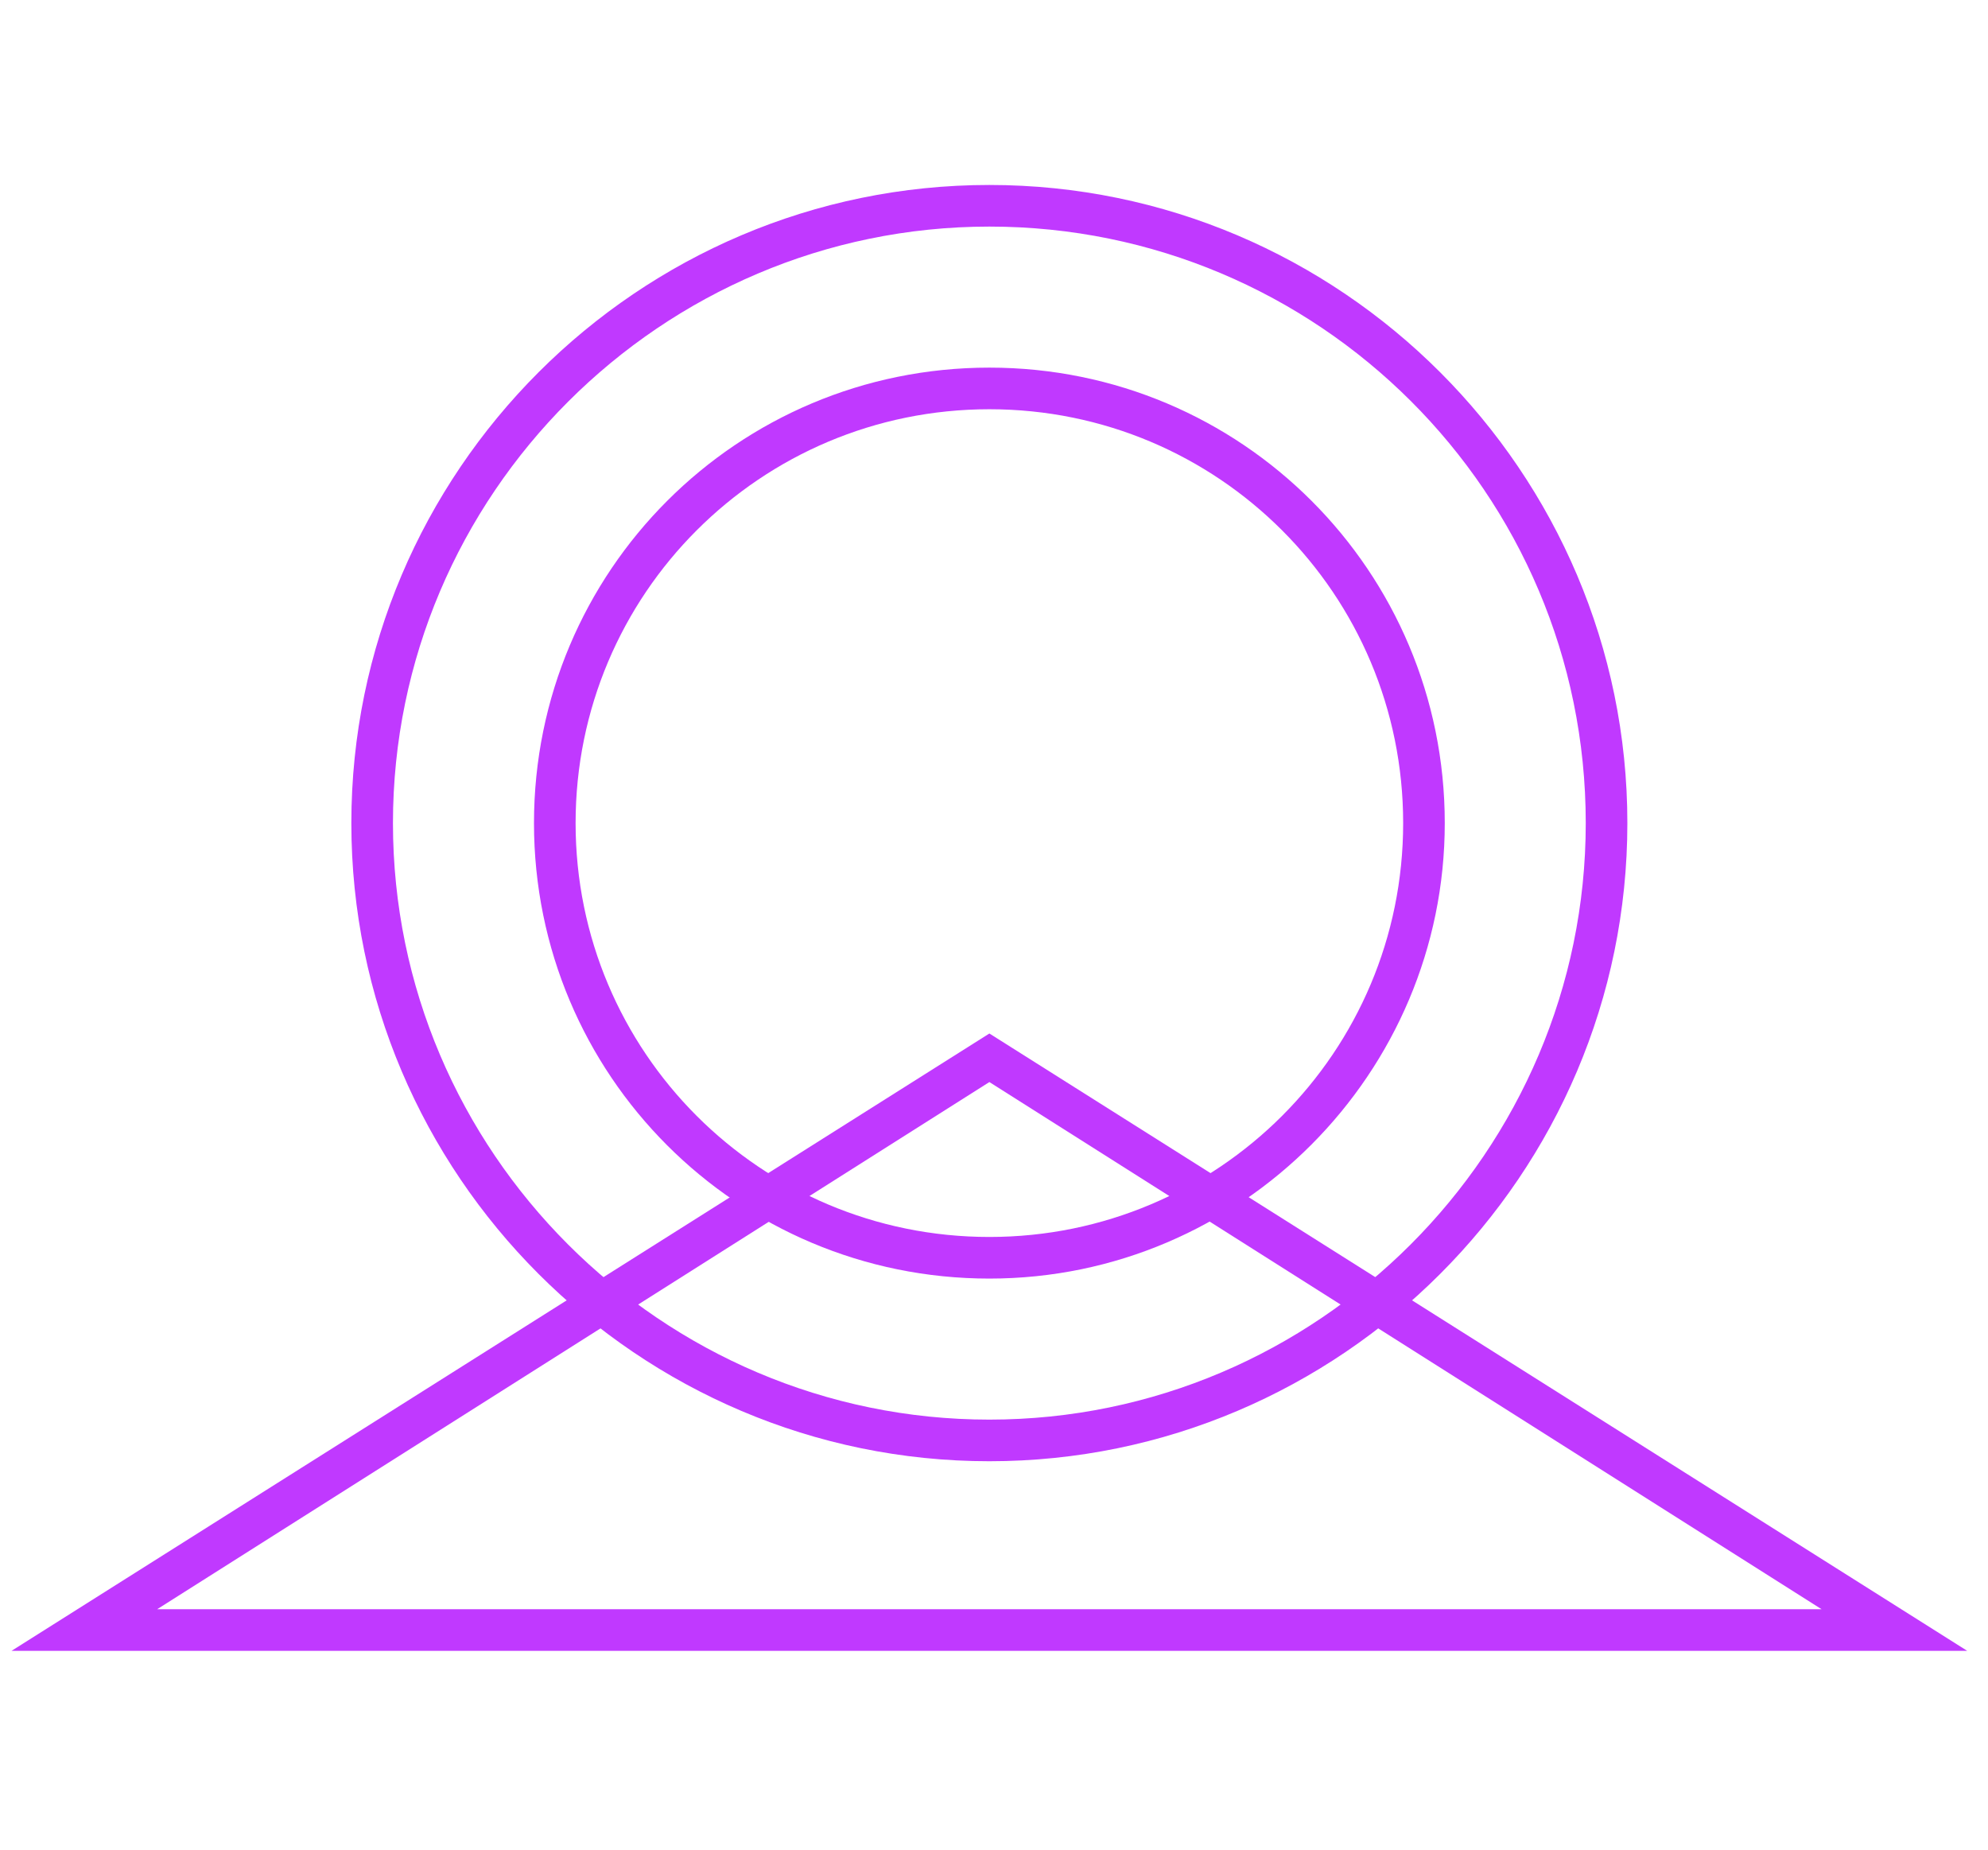 <svg width="86" height="80" viewBox="0 0 86 80" fill="none" xmlns="http://www.w3.org/2000/svg">
<path d="M85.1 71.4H0.5L42.8 44.7L85.1 71.4ZM6.8 69.6H78.8L42.8 46.8L6.8 69.6Z" fill="#C039FF"/>
<path d="M42.799 63.2C27.599 63.2 15.199 50.8 15.199 35.6C15.199 20.4 27.599 8 42.799 8C57.999 8 70.399 20.4 70.399 35.6C70.399 50.8 57.999 63.2 42.799 63.2ZM42.799 9.8C28.599 9.8 16.999 21.4 16.999 35.6C16.999 49.8 28.599 61.4 42.799 61.4C56.999 61.4 68.599 49.8 68.599 35.6C68.599 21.3 56.999 9.8 42.799 9.8Z" fill="#C039FF"/>
<path d="M42.8 55.3C31.9 55.3 23.1 46.5 23.1 35.6C23.1 24.7 31.9 15.9 42.8 15.9C53.7 15.9 62.5 24.7 62.5 35.6C62.5 46.4 53.7 55.3 42.8 55.3ZM42.8 17.7C32.9 17.7 24.9 25.7 24.9 35.6C24.9 45.5 32.9 53.5 42.8 53.5C52.7 53.5 60.7 45.5 60.7 35.6C60.7 25.7 52.7 17.7 42.8 17.7Z" fill="#C039FF"/>
</svg>
